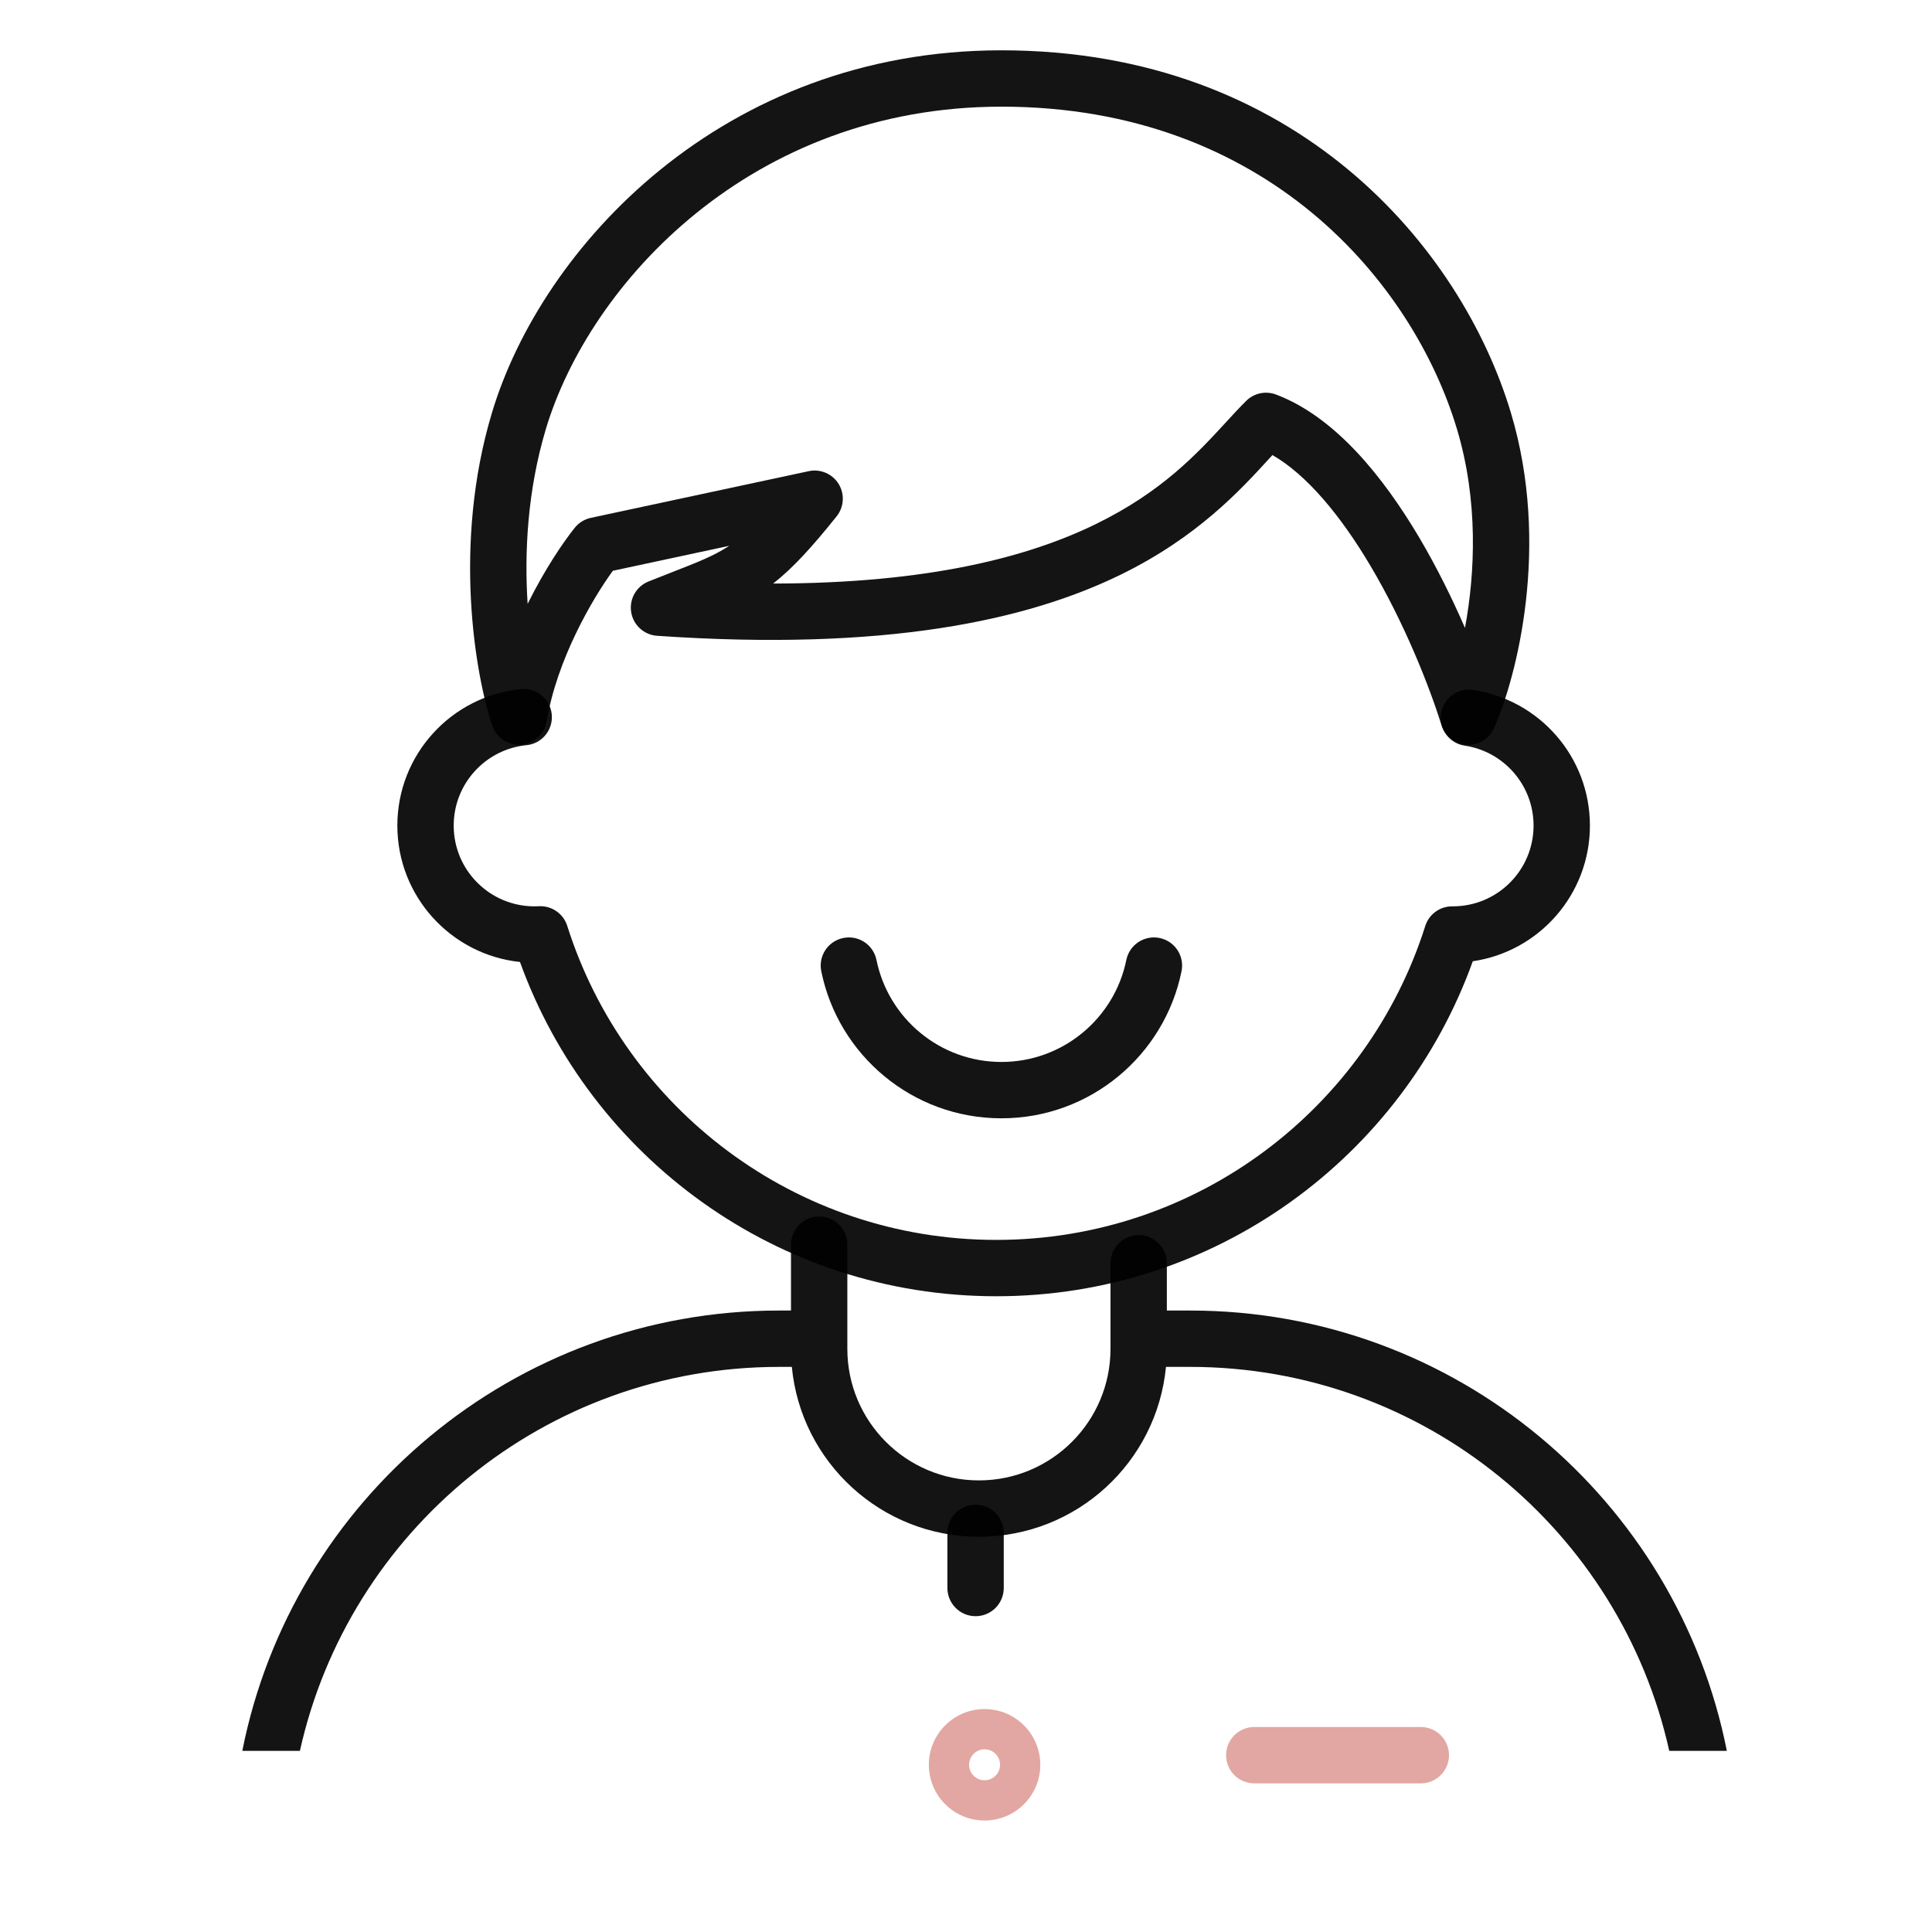 <svg viewBox="0 0 48 48" fill="none" xmlns="http://www.w3.org/2000/svg">
<path fill-rule="evenodd" clip-rule="evenodd" d="M24.461 44.23C24.674 44.23 24.846 44.058 24.846 43.846C24.846 43.633 24.674 43.461 24.461 43.461C24.249 43.461 24.077 43.633 24.077 43.846C24.077 44.058 24.249 44.23 24.461 44.23ZM24.461 45.23C25.226 45.23 25.846 44.611 25.846 43.846C25.846 43.081 25.226 42.461 24.461 42.461C23.697 42.461 23.077 43.081 23.077 43.846C23.077 44.611 23.697 45.23 24.461 45.23Z" fill="#E2A7A2"/>
<path fill-rule="evenodd" clip-rule="evenodd" d="M30.462 43.607C30.462 43.221 30.775 42.907 31.162 42.907H35.3C35.687 42.907 36 43.221 36 43.607C36 43.994 35.687 44.307 35.3 44.307H31.162C30.775 44.307 30.462 43.994 30.462 43.607Z" fill="#E2A7A2"/>
<path fill-rule="evenodd" clip-rule="evenodd" d="M20.352 30.223C20.739 30.223 21.052 30.536 21.052 30.923L21.052 33.511C21.052 35.316 22.515 36.78 24.321 36.78C26.126 36.78 27.59 35.316 27.59 33.511V31.384C27.59 30.998 27.903 30.684 28.29 30.684C28.676 30.684 28.99 30.998 28.99 31.384V32.56H29.568C36.167 32.56 41.668 37.263 42.903 43.5C42.5 43.5 41.472 43.5 41.472 43.5C40.26 38.041 35.391 33.96 29.568 33.96H28.968C28.742 36.328 26.748 38.18 24.321 38.18C21.894 38.18 19.899 36.328 19.673 33.96H19.355C13.532 33.96 8.663 38.041 7.451 43.5H6.02C7.255 37.263 12.756 32.56 19.355 32.56H19.652L19.652 30.923C19.652 30.536 19.965 30.223 20.352 30.223Z" fill="black" fill-opacity="0.92"/>
<path fill-rule="evenodd" clip-rule="evenodd" d="M13.708 17.749C13.746 18.134 13.465 18.477 13.08 18.514C12.065 18.614 11.272 19.471 11.272 20.512C11.272 21.62 12.171 22.518 13.279 22.518C13.316 22.518 13.352 22.517 13.388 22.515C13.707 22.498 13.997 22.699 14.093 23.003C15.524 27.527 19.756 30.805 24.752 30.805C29.746 30.805 33.977 27.529 35.41 23.007C35.502 22.715 35.773 22.517 36.079 22.518L36.094 22.518C37.203 22.518 38.101 21.62 38.101 20.512C38.101 19.505 37.359 18.67 36.392 18.526C36.01 18.47 35.745 18.114 35.802 17.731C35.859 17.349 36.215 17.085 36.597 17.142C38.241 17.385 39.501 18.8 39.501 20.512C39.501 22.224 38.237 23.642 36.591 23.882C34.847 28.734 30.206 32.205 24.752 32.205C19.304 32.205 14.667 28.742 12.919 23.9C11.207 23.72 9.872 22.271 9.872 20.512C9.872 18.743 11.219 17.29 12.943 17.121C13.328 17.083 13.671 17.365 13.708 17.749Z" fill="black" fill-opacity="0.92"/>
<path fill-rule="evenodd" clip-rule="evenodd" d="M24.88 2.65C18.661 2.65 14.648 7.04 13.562 10.658C13.102 12.193 13.026 13.733 13.109 15.003C13.53 14.153 13.989 13.476 14.279 13.113C14.38 12.987 14.521 12.9 14.679 12.866L20.093 11.706C20.382 11.644 20.679 11.771 20.835 12.022C20.99 12.274 20.971 12.597 20.786 12.828C20.163 13.606 19.693 14.119 19.209 14.498C23.087 14.494 25.567 13.832 27.231 13.018C28.87 12.217 29.741 11.271 30.455 10.495C30.629 10.306 30.794 10.126 30.959 9.962C31.153 9.768 31.442 9.705 31.699 9.801C33.178 10.356 34.378 11.866 35.256 13.348C35.698 14.094 36.081 14.873 36.397 15.6C36.649 14.239 36.733 12.443 36.197 10.658C35.107 7.026 31.472 2.65 24.88 2.65ZM12.222 10.256C13.456 6.139 17.951 1.25 24.88 1.25C32.209 1.25 36.307 6.153 37.538 10.256C38.527 13.554 37.682 16.824 37.12 18.088C37.002 18.355 36.731 18.52 36.44 18.503C36.15 18.486 35.899 18.291 35.812 18.013C35.503 17.023 34.886 15.47 34.051 14.062C33.312 12.815 32.472 11.8 31.614 11.306C31.586 11.336 31.558 11.367 31.529 11.398C30.816 12.178 29.746 13.347 27.846 14.276C25.527 15.41 22.011 16.188 16.324 15.796C15.998 15.773 15.732 15.528 15.681 15.206C15.63 14.883 15.809 14.569 16.112 14.447C16.331 14.36 16.526 14.284 16.7 14.215C17.34 13.965 17.714 13.818 18.075 13.588C18.089 13.579 18.103 13.57 18.117 13.561L15.226 14.181C14.712 14.887 13.839 16.382 13.582 17.919C13.53 18.236 13.267 18.477 12.947 18.502C12.626 18.527 12.33 18.331 12.228 18.026C11.808 16.765 11.242 13.52 12.222 10.256Z" fill="black" fill-opacity="0.92"/>
<path fill-rule="evenodd" clip-rule="evenodd" d="M28.809 23.304C28.43 23.227 28.06 23.472 27.983 23.851C27.69 25.296 26.411 26.384 24.88 26.384C23.348 26.384 22.07 25.296 21.776 23.851C21.699 23.472 21.33 23.227 20.951 23.304C20.572 23.381 20.327 23.75 20.404 24.129C20.827 26.214 22.669 27.784 24.88 27.784C27.09 27.784 28.932 26.214 29.355 24.129C29.432 23.75 29.188 23.381 28.809 23.304Z" fill="black" fill-opacity="0.92"/>
<path fill-rule="evenodd" clip-rule="evenodd" d="M24.238 37.384C24.625 37.384 24.938 37.698 24.938 38.084V39.453C24.938 39.84 24.625 40.154 24.238 40.154C23.852 40.154 23.538 39.84 23.538 39.453V38.084C23.538 37.698 23.852 37.384 24.238 37.384Z" fill="black" fill-opacity="0.92"/>
</svg>
